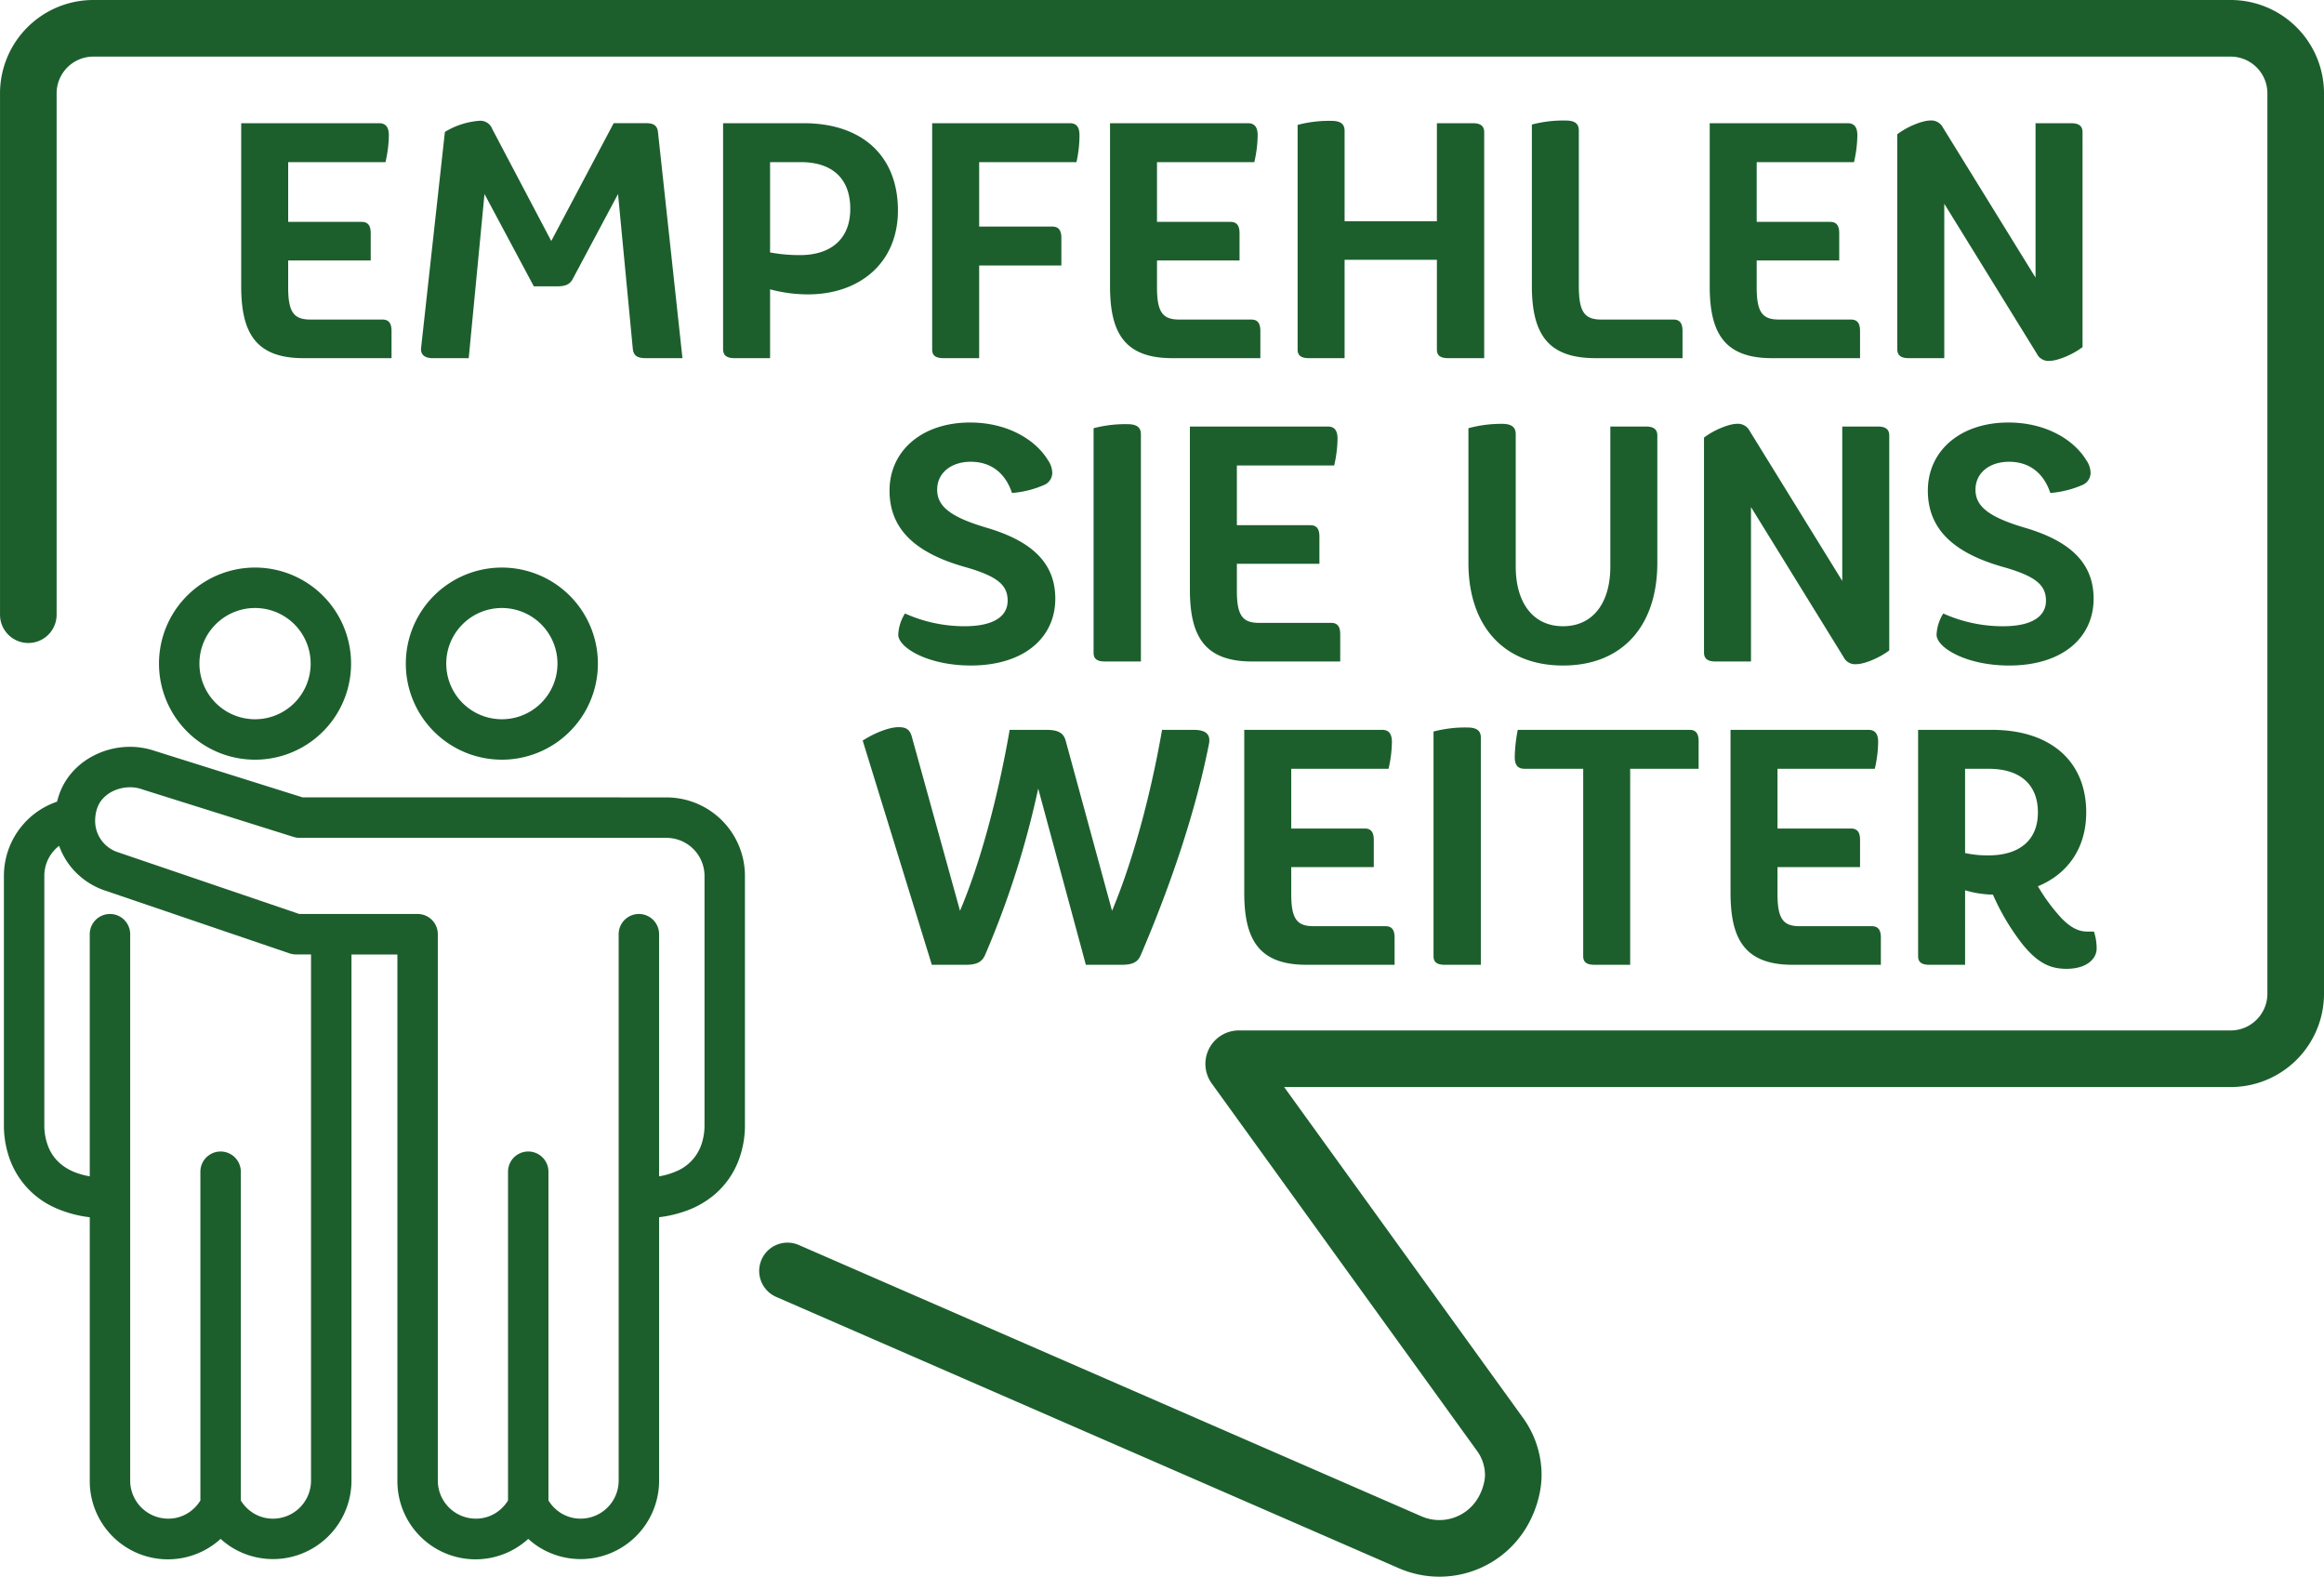 <svg xmlns="http://www.w3.org/2000/svg" width="574.785" height="389.86" viewBox="0 0 574.785 389.86"><g id="Group_1" data-name="Group 1" transform="translate(-1396.496 -6.928)"><path id="Path_1" data-name="Path 1" d="M1696.192,274.837h0Z" fill="#1c5f2d"></path><path id="Path_2" data-name="Path 2" d="M1971.281,252.618h0V30.027a23.094,23.094,0,0,0-23.1-23.1H1419.6a23.094,23.094,0,0,0-23.1,23.1V158.916a7,7,0,1,0,14,0V30.027a9.03,9.03,0,0,1,.712-3.539,9.167,9.167,0,0,1,3.3-4.01,9.018,9.018,0,0,1,5.083-1.55h528.586a9.034,9.034,0,0,1,3.539.712,9.164,9.164,0,0,1,4.01,3.3,9.018,9.018,0,0,1,1.55,5.083v222.6a9.046,9.046,0,0,1-.712,3.535,9.166,9.166,0,0,1-3.3,4.01,9.015,9.015,0,0,1-5.082,1.55H1702.9a8.27,8.27,0,0,0-6.706,13.119l65.579,90.8v0a10.226,10.226,0,0,1,2,5.9,8.525,8.525,0,0,1-.163,1.655v0A13.024,13.024,0,0,1,1762,377.4a11.086,11.086,0,0,1-9.51,5.384,11,11,0,0,1-4.385-.91l-154.019-67.092a7,7,0,1,0-5.591,12.835h0l154.032,67.1.014.006a25.082,25.082,0,0,0,31.434-10.067,27.042,27.042,0,0,0,3.358-8.709h0a22.363,22.363,0,0,0,.436-4.412,24.18,24.18,0,0,0-4.644-14.092h0L1714.1,275.718h234.084a23.092,23.092,0,0,0,23.1-23.062C1971.279,252.644,1971.281,252.631,1971.281,252.618Z" fill="#1c5f2d"></path><path id="Path_3" data-name="Path 3" d="M1491.838,47.019a30.919,30.919,0,0,0,.83-6.639c0-2.075-.83-2.988-2.406-2.988H1456.15V77.644c0,11.121,3.239,17.843,15.354,17.843h21.828V88.765c0-1.993-.748-2.822-2.24-2.822H1473.33c-3.982,0-5.56-1.577-5.56-7.884V71.336h20.416V64.614c0-1.992-.747-2.822-2.241-2.822H1467.77V47.019Z" fill="#1c5f2d"></path><path id="Path_4" data-name="Path 4" d="M1512.424,95.487l3.9-40.584,12.2,22.824h5.811c2.158,0,3.154-.581,3.816-1.827l11.2-21,3.653,38.26c.166,1.66,1.078,2.324,3.152,2.324h9.129l-6.057-55.937c-.166-1.411-.914-2.158-2.822-2.158h-8.133l-15.437,29.13L1518.232,38.8a3.139,3.139,0,0,0-3.318-1.992,19.075,19.075,0,0,0-8.383,2.739L1500.639,93c-.166,1.66,1,2.49,2.822,2.49Z" fill="#1c5f2d"></path><path id="Path_5" data-name="Path 5" d="M1595.254,37.392h-19.918V93.246c0,1.494.83,2.241,2.822,2.241h8.8V78.473a36.417,36.417,0,0,0,9.379,1.245c12.7,0,22.242-7.718,22.242-20.748C1618.576,45.442,1609.695,37.392,1595.254,37.392Zm-.912,32.616a40.044,40.044,0,0,1-7.387-.664V47.019h7.637c7.551,0,12.2,3.9,12.2,11.536C1606.791,66.273,1601.729,70.008,1594.342,70.008Z" fill="#1c5f2d"></path><path id="Path_6" data-name="Path 6" d="M1661.072,37.392h-34.027V93.329c0,1.494.83,2.158,2.822,2.158h8.8V72.581H1659V65.775c0-1.991-.748-2.821-2.24-2.821h-18.094V47.019h24.068a30.727,30.727,0,0,0,.747-6.639C1663.479,38.305,1662.732,37.392,1661.072,37.392Z" fill="#1c5f2d"></path><path id="Path_7" data-name="Path 7" d="M1706.721,47.019a30.919,30.919,0,0,0,.83-6.639c0-2.075-.83-2.988-2.406-2.988h-34.112V77.644c0,11.121,3.238,17.843,15.354,17.843h21.828V88.765c0-1.993-.748-2.822-2.24-2.822h-17.762c-3.983,0-5.561-1.577-5.561-7.884V71.336h20.416V64.614c0-1.992-.746-2.822-2.24-2.822h-18.176V47.019Z" fill="#1c5f2d"></path><path id="Path_8" data-name="Path 8" d="M1725.73,36.811a30.3,30.3,0,0,0-8.3,1V93.329c0,1.494.83,2.158,2.822,2.158h8.8V71.17h22.824V93.329c0,1.494.83,2.158,2.82,2.158h8.881V39.633c0-1.494-.83-2.241-2.822-2.241h-8.879V61.626h-22.824V39.3C1729.049,37.558,1728.053,36.811,1725.73,36.811Z" fill="#1c5f2d"></path><path id="Path_9" data-name="Path 9" d="M1783.664,36.728a30.314,30.314,0,0,0-8.3,1V77.561c0,12.2,4.151,17.926,15.77,17.926h21.494V88.765c0-1.993-.746-2.822-2.24-2.822h-17.844c-4.314,0-5.561-2.075-5.561-8.382V39.218C1786.982,37.475,1785.986,36.728,1783.664,36.728Z" fill="#1c5f2d"></path><path id="Path_10" data-name="Path 10" d="M1855.039,47.019a30.919,30.919,0,0,0,.83-6.639c0-2.075-.83-2.988-2.406-2.988h-34.111V77.644c0,11.121,3.238,17.843,15.353,17.843h21.828V88.765c0-1.993-.748-2.822-2.24-2.822h-17.762c-3.982,0-5.56-1.577-5.56-7.884V71.336h20.416V64.614c0-1.992-.746-2.822-2.241-2.822h-18.175V47.019Z" fill="#1c5f2d"></path><path id="Path_11" data-name="Path 11" d="M1908.738,37.392h-8.8V75.568l-22.906-37.1a3.233,3.233,0,0,0-3.152-1.743c-1.91,0-5.645,1.494-8.135,3.4V93.246c0,1.494.83,2.241,2.822,2.241h8.8V57.31l22.906,37.1a3.162,3.162,0,0,0,3.155,1.743c1.908,0,5.642-1.494,8.133-3.4V39.633C1911.561,38.139,1910.73,37.392,1908.738,37.392Z" fill="#1c5f2d"></path><path id="Path_12" data-name="Path 12" d="M1616.5,128.244c0,9.627,6.555,15.436,18.506,18.839,8.3,2.324,10.707,4.564,10.707,8.382s-3.4,6.307-10.623,6.307a35.954,35.954,0,0,1-14.774-3.153,10.8,10.8,0,0,0-1.66,5.229c0,3.236,7.387,7.635,17.928,7.635,13.195,0,20.914-6.889,20.914-16.516,0-8.548-5.395-14.109-16.848-17.511-9.379-2.739-12.367-5.477-12.367-9.461,0-4.15,3.486-6.889,8.3-6.889,4.978,0,8.547,2.739,10.207,7.719a24.978,24.978,0,0,0,7.967-1.992,3.28,3.28,0,0,0,1.992-2.9,5.6,5.6,0,0,0-1.078-3.237c-2.905-4.813-9.711-9.295-19.254-9.295C1624.553,111.4,1616.5,118.368,1616.5,128.244Z" fill="#1c5f2d"></path><path id="Path_13" data-name="Path 13" d="M1666.967,168.329c0,1.494.83,2.158,2.822,2.158h8.881V114.3c0-1.743-1.08-2.49-3.32-2.49a30.946,30.946,0,0,0-8.383,1Z" fill="#1c5f2d"></path><path id="Path_14" data-name="Path 14" d="M1690.787,152.644c0,11.121,3.238,17.843,15.354,17.843h21.828v-6.722c0-1.993-.748-2.822-2.24-2.822h-17.762c-3.983,0-5.561-1.577-5.561-7.884v-6.723h20.416v-6.722c0-1.992-.746-2.822-2.24-2.822h-18.176V122.019h24.069a30.919,30.919,0,0,0,.83-6.639c0-2.075-.83-2.988-2.407-2.988h-34.111Z" fill="#1c5f2d"></path><path id="Path_15" data-name="Path 15" d="M1768.059,111.728a31.141,31.141,0,0,0-8.383,1.079v33.28c0,15.6,8.715,25.4,23.4,25.4s23.32-9.794,23.32-25.4V114.633c0-1.494-.83-2.241-2.822-2.241h-8.8V147c0,9.129-4.4,14.772-11.7,14.772s-11.7-5.643-11.7-14.772V114.218C1771.377,112.558,1770.3,111.728,1768.059,111.728Z" fill="#1c5f2d"></path><path id="Path_16" data-name="Path 16" d="M1817.939,168.246c0,1.494.831,2.241,2.823,2.241h8.8V132.31l22.906,37.1a3.159,3.159,0,0,0,3.154,1.743c1.908,0,5.643-1.494,8.133-3.4V114.633c0-1.494-.83-2.241-2.822-2.241h-8.8v38.176l-22.906-37.1a3.236,3.236,0,0,0-3.153-1.743c-1.91,0-5.644,1.494-8.135,3.4Z" fill="#1c5f2d"></path><path id="Path_17" data-name="Path 17" d="M1893.387,121.106c4.978,0,8.547,2.739,10.207,7.719a24.977,24.977,0,0,0,7.967-1.992,3.28,3.28,0,0,0,1.992-2.9,5.6,5.6,0,0,0-1.078-3.237c-2.905-4.813-9.711-9.295-19.254-9.295-11.869,0-19.918,6.972-19.918,16.848,0,9.627,6.554,15.436,18.506,18.839,8.3,2.324,10.707,4.564,10.707,8.382s-3.4,6.307-10.623,6.307a35.954,35.954,0,0,1-14.774-3.153,10.8,10.8,0,0,0-1.66,5.229c0,3.236,7.387,7.635,17.928,7.635,13.2,0,20.914-6.889,20.914-16.516,0-8.548-5.4-14.109-16.848-17.511-9.379-2.739-12.367-5.477-12.367-9.461C1885.086,123.845,1888.572,121.106,1893.387,121.106Z" fill="#1c5f2d"></path><path id="Path_18" data-name="Path 18" d="M1655.26,187.393h-9.047c-2.82,16.266-7.221,32.865-12.283,44.733l-11.95-43.157c-.5-1.742-1.494-2.24-3.238-2.24-2.406,0-6.058,1.494-8.879,3.319l17.1,55.439h8.383c2.822,0,4.066-.747,4.812-2.49a222.823,222.823,0,0,0,13.114-41.081l11.785,43.571h8.8c2.822,0,4.066-.664,4.814-2.49,7.469-17.428,13.609-35.686,16.848-52.2.414-2.241-.748-3.4-3.737-3.4h-7.882c-2.823,16.266-7.3,32.7-12.368,44.733l-11.453-42C1659.574,188.223,1658.33,187.393,1655.26,187.393Z" fill="#1c5f2d"></path><path id="Path_19" data-name="Path 19" d="M1739.92,197.02a30.936,30.936,0,0,0,.83-6.64c0-2.074-.83-2.987-2.406-2.987h-34.112v40.251c0,11.121,3.239,17.843,15.354,17.843h21.828v-6.722c0-1.992-.748-2.822-2.24-2.822h-17.762c-3.982,0-5.56-1.577-5.56-7.884v-6.722h20.416v-6.723c0-1.992-.747-2.822-2.241-2.822h-18.175V197.02Z" fill="#1c5f2d"></path><path id="Path_20" data-name="Path 20" d="M1751.043,187.808v55.521c0,1.494.83,2.158,2.822,2.158h8.881V189.3c0-1.742-1.08-2.489-3.32-2.489A30.947,30.947,0,0,0,1751.043,187.808Z" fill="#1c5f2d"></path><path id="Path_21" data-name="Path 21" d="M1790.881,245.487h8.8V197.02h16.929v-6.806c0-1.991-.746-2.821-2.24-2.821h-42.492a38.647,38.647,0,0,0-.748,6.722c0,2.075.83,2.9,2.406,2.9h14.526v46.309C1788.061,244.823,1788.891,245.487,1790.881,245.487Z" fill="#1c5f2d"></path><path id="Path_22" data-name="Path 22" d="M1860.184,197.02a30.928,30.928,0,0,0,.83-6.64c0-2.074-.83-2.987-2.407-2.987H1824.5v40.251c0,11.121,3.238,17.843,15.354,17.843h21.828v-6.722c0-1.992-.748-2.822-2.24-2.822h-17.762c-3.983,0-5.561-1.577-5.561-7.884v-6.722h20.416v-6.723c0-1.992-.746-2.822-2.24-2.822h-18.176V197.02Z" fill="#1c5f2d"></path><path id="Path_23" data-name="Path 23" d="M1912.473,207.809c0-12.7-8.881-20.416-23.321-20.416h-18.259v55.936c0,1.494.83,2.158,2.822,2.158h8.8V227.063a26.023,26.023,0,0,0,6.888,1.079,56.823,56.823,0,0,0,7.387,12.366c3.734,4.564,6.805,5.975,10.789,5.975,5.145,0,7.469-2.573,7.469-4.979a13.293,13.293,0,0,0-.664-4.233h-1.66c-2.241,0-4.149-1.079-6.225-3.154a45.047,45.047,0,0,1-5.975-8.05C1907.658,223.162,1912.473,216.854,1912.473,207.809Zm-24.151,10.623a25.531,25.531,0,0,1-5.81-.581V197.02h5.81c7.635,0,12.2,3.734,12.2,10.789C1900.521,214.946,1895.625,218.432,1888.322,218.432Z" fill="#1c5f2d"></path><path id="Path_24" data-name="Path 24" d="M1435.82,171.017a23.753,23.753,0,1,0,6.957-16.795A23.7,23.7,0,0,0,1435.82,171.017Zm14.028-9.724a13.755,13.755,0,1,1-4.028,9.724A13.687,13.687,0,0,1,1449.848,161.293Z" fill="#1c5f2d"></path><path id="Path_25" data-name="Path 25" d="M1503.826,187.814a23.751,23.751,0,1,0-6.958-16.8A23.7,23.7,0,0,0,1503.826,187.814Zm7.071-26.521a13.753,13.753,0,1,1-4.029,9.724A13.685,13.685,0,0,1,1510.9,161.293Z" fill="#1c5f2d"></path><path id="Path_26" data-name="Path 26" d="M1561.33,204.1h-6.815l-14.121-.016h-69.069l-36.381-11.428v.005a18.865,18.865,0,0,0-6.281-1.073,19.628,19.628,0,0,0-10.346,2.938,17.829,17.829,0,0,0-4.186,3.607,16.594,16.594,0,0,0-2.9,4.972l0,0a19.324,19.324,0,0,0-.615,2.04,19.4,19.4,0,0,0-13.154,18.371v61.633a24.562,24.562,0,0,0,1.283,7.924,20.988,20.988,0,0,0,11.692,12.633,29.262,29.262,0,0,0,8.259,2.2v65.129a19.328,19.328,0,0,0,32.364,14.4,19.5,19.5,0,0,0,2.483,1.924,19.4,19.4,0,0,0,29.88-16.323v-130.1h11.359v130.1a19.33,19.33,0,0,0,32.365,14.4,19.424,19.424,0,0,0,2.483,1.924,19.4,19.4,0,0,0,29.88-16.323V307.9a30.144,30.144,0,0,0,7-1.687,22.749,22.749,0,0,0,6.664-3.873,20.759,20.759,0,0,0,5.914-8.276,24.293,24.293,0,0,0,1.651-8.923V223.509A19.411,19.411,0,0,0,1561.33,204.1Zm-87.909,108.526v60.4a9.413,9.413,0,0,1-9.413,9.412,9.176,9.176,0,0,1-5.03-1.483,9.561,9.561,0,0,1-2.92-3.013V296.653a5,5,0,1,0-10,0v81.285a9.553,9.553,0,0,1-2.92,3.014,9.194,9.194,0,0,1-5.033,1.483,9.415,9.415,0,0,1-9.412-9.412v-135.1a5,5,0,1,0-10,0v59.869a19.135,19.135,0,0,1-3.455-.926,12.747,12.747,0,0,1-3.757-2.16,10.723,10.723,0,0,1-3.073-4.32,14.336,14.336,0,0,1-.949-5.243V223.509a9.354,9.354,0,0,1,2.274-6.135,9.532,9.532,0,0,1,1.388-1.306,17.923,17.923,0,0,0,1.926,3.864,18.367,18.367,0,0,0,8.862,7l.172.062,45.992,15.659a4.933,4.933,0,0,0,1.612.267h3.735Zm97.321-86.8v59.323a14.612,14.612,0,0,1-.745,4.691,11,11,0,0,1-6.277,6.721,18.238,18.238,0,0,1-4.212,1.235V237.922a5,5,0,1,0-10,0h0v135.1a9.413,9.413,0,0,1-9.411,9.412,9.192,9.192,0,0,1-5.033-1.483,9.564,9.564,0,0,1-2.92-3.014V296.652a5,5,0,0,0-10,0v81.286a9.563,9.563,0,0,1-2.919,3.014,9.178,9.178,0,0,1-5.03,1.483,9.416,9.416,0,0,1-9.415-9.412v-135.1a5,5,0,0,0-5-5h-29.267l-45.076-15.347a8.132,8.132,0,0,1-5.408-7.792,9.325,9.325,0,0,1,.58-3.221l0,0a6.544,6.544,0,0,1,1.157-1.973,8.225,8.225,0,0,1,2.985-2.181,9.8,9.8,0,0,1,3.909-.82,8.861,8.861,0,0,1,3.057.531l.229.078,37.112,11.658a4.942,4.942,0,0,0,1.5.23h29.062c.053,0,.106.016.159.016s.106-.014.16-.016h40.443l14.121.016h6.826a9.413,9.413,0,0,1,9.412,9.412Z" fill="#1c5f2d"></path></g></svg>